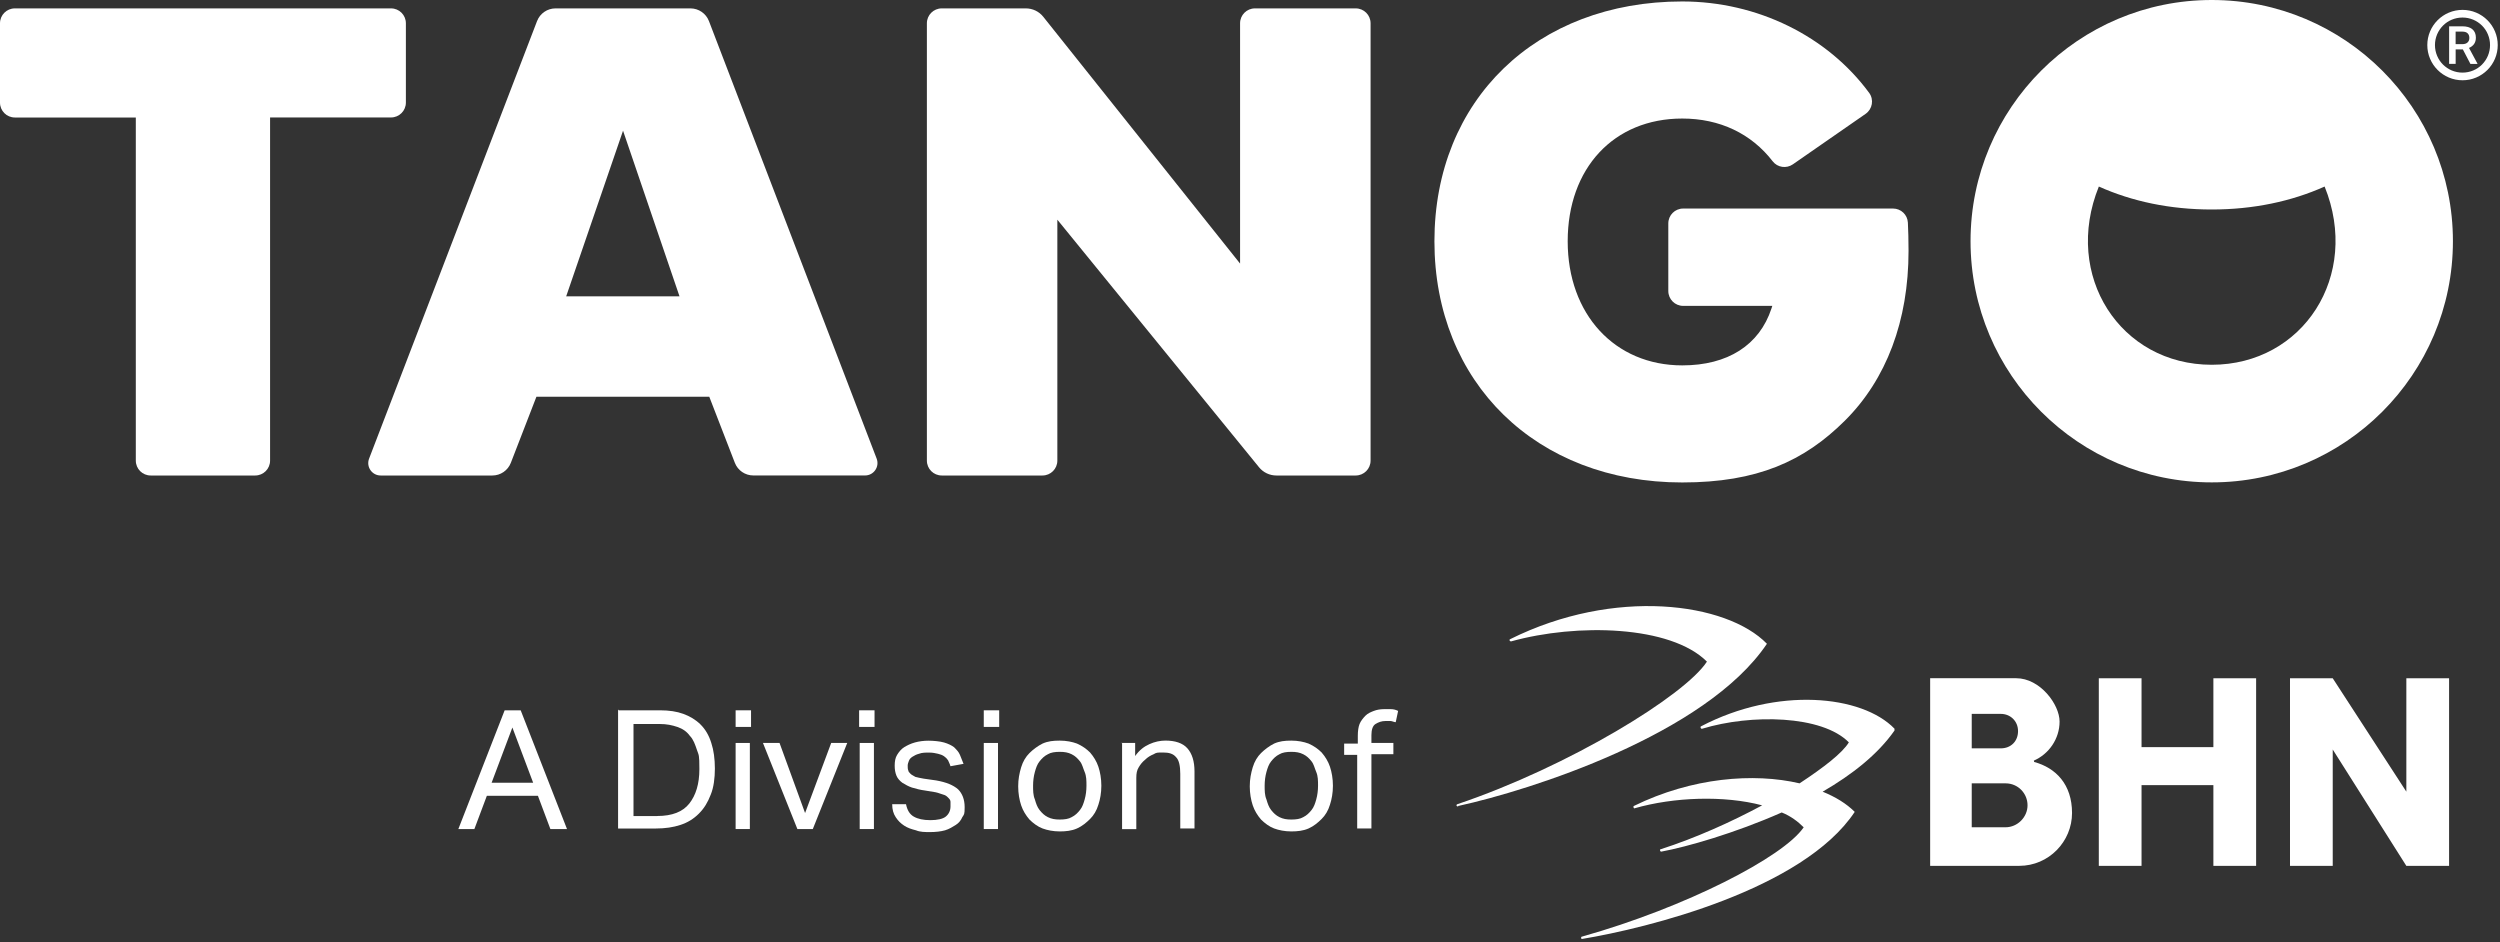 <?xml version="1.0"?>
<svg xmlns="http://www.w3.org/2000/svg" width="650" height="245" viewBox="0 0 650 245" fill="none">
<rect x="0" y="0" width="650" height="245" fill="#333333" stroke="none"/>
<g clip-path="url(#clip0_1581_29)">
<path d="M648.69 8.16C648.23 7.07 647.57 6.09 646.73 5.25C645.89 4.41 644.91 3.75 643.82 3.29C642.69 2.81 641.49 2.57 640.26 2.57C639.03 2.57 637.82 2.81 636.69 3.29C635.6 3.75 634.62 4.41 633.78 5.25C632.94 6.09 632.28 7.07 631.82 8.16C631.34 9.29 631.1 10.49 631.1 11.72C631.1 12.95 631.34 14.16 631.82 15.28C632.28 16.37 632.94 17.35 633.78 18.19C634.62 19.03 635.6 19.69 636.69 20.15C637.82 20.63 639.02 20.87 640.26 20.87C641.5 20.87 642.7 20.63 643.82 20.15C644.91 19.69 645.89 19.03 646.73 18.19C647.57 17.35 648.23 16.37 648.69 15.28C649.17 14.15 649.41 12.95 649.41 11.72C649.41 10.49 649.17 9.28 648.69 8.16ZM646.85 14.51C646.49 15.36 645.97 16.13 645.32 16.79C644.66 17.45 643.9 17.96 643.04 18.32C642.16 18.69 641.22 18.88 640.25 18.88C639.28 18.88 638.35 18.69 637.46 18.32C636.61 17.96 635.84 17.44 635.18 16.79C634.52 16.13 634.01 15.37 633.65 14.51C633.28 13.63 633.09 12.69 633.09 11.72C633.09 10.75 633.28 9.82 633.65 8.93C634.01 8.08 634.53 7.31 635.18 6.65C635.84 5.99 636.6 5.48 637.46 5.12C638.34 4.75 639.28 4.56 640.25 4.56C641.22 4.56 642.15 4.75 643.04 5.12C643.89 5.48 644.66 6 645.32 6.65C645.98 7.31 646.49 8.07 646.85 8.93C647.22 9.81 647.41 10.75 647.41 11.72C647.41 12.69 647.22 13.62 646.85 14.51Z" fill="white"/>
<path d="M640.36 12.85H638.47V16.61H636.77V6.84H640.2C641.33 6.84 642.2 7.09 642.81 7.6C643.42 8.11 643.73 8.84 643.73 9.8C643.73 10.45 643.57 11 643.26 11.44C642.95 11.88 642.51 12.22 641.94 12.46L644.13 16.53V16.62H642.31L640.35 12.86L640.36 12.85ZM638.47 11.48H640.21C640.78 11.48 641.23 11.34 641.55 11.05C641.87 10.76 642.03 10.37 642.03 9.87C642.03 9.37 641.88 8.94 641.58 8.66C641.28 8.37 640.84 8.23 640.25 8.22H638.46V11.49L638.47 11.48Z" fill="white"/>
<path d="M575.05 0C540.42 0 512.34 28.08 512.34 62.71C512.34 97.34 540.42 125.42 575.05 125.42C609.68 125.42 637.76 97.34 637.76 62.71C637.76 28.08 609.69 0 575.05 0ZM575.05 94.84C551.28 94.84 536.3 71.68 545.7 48.5C554.32 52.37 564.22 54.47 575.05 54.47C585.88 54.47 595.79 52.36 604.4 48.5C613.8 71.68 598.81 94.84 575.05 94.84Z" fill="white"/>
<path d="M184.33 5.49C183.57 3.5 181.65 2.18 179.51 2.18H144.44C142.3 2.18 140.39 3.5 139.63 5.49L95.96 119.25C95.15 121.36 96.71 123.63 98.97 123.63H128.01C130.14 123.63 132.05 122.32 132.82 120.33L139.47 103.15H184.41L191.06 120.33C191.83 122.32 193.74 123.62 195.87 123.62H224.92C227.18 123.62 228.74 121.35 227.93 119.24L184.33 5.49ZM147.21 77.04L161.99 33.98L176.67 77.04H147.21Z" fill="white"/>
<path d="M352.47 2.18H326.29C324.15 2.18 322.42 3.91 322.42 6.05V68.53L271.25 4.36C270.15 2.98 268.48 2.18 266.71 2.18H244.86C242.72 2.18 240.99 3.91 240.99 6.05V119.76C240.99 121.9 242.72 123.63 244.86 123.63H271.04C273.18 123.63 274.91 121.9 274.91 119.76V57.12L327.35 121.49C328.45 122.84 330.1 123.63 331.85 123.63H352.48C354.62 123.63 356.35 121.9 356.35 119.76V6.05C356.35 3.91 354.62 2.18 352.48 2.18H352.47Z" fill="white"/>
<path d="M105.53 26.68V6.05C105.53 3.91 103.8 2.18 101.66 2.18H3.87C1.73 2.18 0 3.91 0 6.05V26.68C0 28.82 1.73 30.55 3.87 30.55H35.31V119.76C35.31 121.9 37.04 123.63 39.18 123.63H66.35C68.49 123.63 70.22 121.9 70.22 119.76V30.54H101.66C103.8 30.54 105.53 28.81 105.53 26.67V26.68Z" fill="white"/>
<path d="M492.2 54.22H437.63C435.49 54.22 433.76 55.95 433.76 58.09V75.66C433.76 77.8 435.49 79.53 437.63 79.53H460.8L460.58 80.21C457.44 89.75 449.2 95 437.39 95C419.85 95 407.6 81.73 407.6 62.73C407.6 43.73 419.57 30.82 437.39 30.82C447.13 30.82 455.34 34.73 460.9 41.94C462.15 43.56 464.46 43.89 466.14 42.73L485.06 29.6C486.84 28.36 487.27 25.89 485.98 24.14C475.12 9.39 456.9 0.38 437.38 0.38C399.45 0.38 372.95 26.02 372.95 62.73C372.95 99.44 399.44 125.44 437.38 125.44C456.9 125.44 469.07 119.9 479.63 109.41C490.48 98.64 496.22 83.37 496.22 65.25C496.22 62.37 496.15 59.91 496.05 57.89C495.95 55.83 494.25 54.22 492.19 54.22H492.2Z" fill="white"/>
<path d="M528.7 197.8C532.71 196.1 535.49 192.09 535.49 187.61C535.49 183.13 530.4 176.34 524.22 176.34H501.84V225.12H524.99C532.71 225.12 538.73 218.79 538.73 211.38C538.73 203.97 534.56 199.65 528.85 198.1V197.79H528.7V197.8ZM512.65 185.61H520.21C522.68 185.61 524.69 187.46 524.69 190.09C524.69 192.72 522.84 194.57 520.21 194.57H512.65V185.77V185.62V185.61ZM521.45 215.09H512.65V203.67H521.45C524.69 203.67 527.16 206.29 527.16 209.38C527.16 212.47 524.54 215.09 521.45 215.09ZM586.59 176.35V225.13H575.48V204.14H556.8V225.13H545.69V176.35H556.8V194.26H575.48V176.35H586.59ZM636.76 176.35V225.13H625.65L606.51 194.87V225.13H595.4V176.35H606.51L625.65 205.83V176.35H636.76Z" fill="white"/>
<path d="M379.12 209.69C378.66 209.69 378.5 209.23 378.97 209.07C407.84 199.34 438.09 180.82 443.8 172.02C434.38 162.6 409.99 161.99 392.86 166.77C392.55 166.77 392.24 166.31 392.71 166.15C419.72 152.72 448.9 156.58 459.4 167.38C443.5 191 397.65 205.51 379.28 209.52H379.13V209.67L379.12 209.69Z" fill="white"/>
<path d="M492.58 189.47C484.09 180.67 462.02 178.51 442.26 188.85C441.95 189 442.26 189.62 442.57 189.47C455.23 185.61 473.75 185.92 480.7 193.02C479 195.8 474.22 199.5 467.89 203.67C456 200.89 439.95 202.13 424.82 209.54C424.51 209.69 424.82 210.31 424.97 210.16C435.16 207.23 448.28 206.76 458.16 209.39C450.13 213.71 440.87 217.88 431.76 220.81C431.45 220.81 431.61 221.43 431.91 221.43C438.55 220.2 451.05 216.64 463.25 211.24C465.57 212.17 467.42 213.56 468.96 215.1C463.71 222.82 438.24 235.94 411.38 243.5C410.92 243.5 411.07 244.27 411.38 244.12C428.21 241.34 468.8 231.31 482.23 211.09C480.07 208.93 477.29 207.23 473.89 205.84C481.61 201.36 488.25 196.11 492.57 189.94V189.63V189.48L492.58 189.47Z" fill="white"/>
<path d="M131.21 184.68H135.38L147.42 215.55H143.1L139.86 206.91H126.58L123.34 215.55H119.17L131.21 184.68ZM138.62 203.51L133.22 189.15L127.82 203.51H138.63H138.62Z" fill="white"/>
<path d="M160.85 184.68H171.66C173.98 184.68 175.98 184.99 177.68 185.61C179.38 186.23 180.92 187.15 182.16 188.39C183.39 189.62 184.32 191.17 184.94 193.18C185.56 195.03 185.87 197.35 185.87 199.82C185.87 202.29 185.56 204.76 184.79 206.61C184.02 208.62 183.09 210.16 181.7 211.55C180.31 212.94 178.77 213.87 176.91 214.48C175.06 215.1 172.9 215.41 170.58 215.41H160.7V184.54H160.85V184.69V184.68ZM170.88 212.16C174.74 212.16 177.52 211.08 179.22 208.92C180.92 206.76 181.84 203.83 181.84 199.97C181.84 196.11 181.69 196.42 181.22 195.03C180.75 193.64 180.29 192.25 179.37 191.33C178.6 190.25 177.52 189.48 176.13 189.01C174.74 188.54 173.35 188.24 171.5 188.24H164.71V212.17H170.88V212.16Z" fill="white"/>
<path d="M191.26 184.68H195.27V189H191.26V184.68ZM191.26 193.17H194.96V215.55H191.26V193.17Z" fill="white"/>
<path d="M198.36 193.17H202.68L209.32 211.39L216.11 193.17H220.28L211.33 215.55H207.32L198.37 193.17H198.36Z" fill="white"/>
<path d="M223.37 184.68H227.38V189H223.37V184.68ZM223.52 193.17H227.22V215.55H223.52V193.17Z" fill="white"/>
<path d="M235.56 209.07C235.87 210.61 236.49 211.69 237.57 212.31C238.65 212.93 240.04 213.24 241.89 213.24C243.74 213.24 245.13 212.93 245.9 212.31C246.67 211.69 247.13 210.77 247.13 209.69V208.46C247.13 208 246.82 207.69 246.51 207.38C246.2 207.07 245.89 206.76 245.28 206.61C244.67 206.46 244.05 206.15 243.27 205.99L240.49 205.53C239.26 205.38 238.17 205.07 237.09 204.76C236.16 204.45 235.39 203.99 234.62 203.53C234 203.07 233.39 202.45 233.08 201.68C232.77 200.91 232.62 200.14 232.62 199.06C232.62 197.98 232.77 197.05 233.24 196.28C233.71 195.51 234.32 194.74 235.09 194.27C235.86 193.8 236.79 193.34 237.87 193.04C238.95 192.74 240.19 192.58 241.42 192.58C242.65 192.58 244.35 192.73 245.43 193.04C246.51 193.35 247.44 193.81 248.05 194.27C248.67 194.89 249.28 195.5 249.59 196.28C249.9 197.06 250.21 197.82 250.52 198.6L247.12 199.22C246.97 198.6 246.66 198.14 246.5 197.68C246.19 197.22 245.88 196.91 245.42 196.6C244.96 196.29 244.49 196.14 243.88 195.98C243.26 195.83 242.49 195.67 241.56 195.67C240.63 195.67 239.71 195.67 238.94 195.98C238.32 196.13 237.71 196.44 237.24 196.75C236.77 197.06 236.47 197.37 236.31 197.83C236.15 198.29 236 198.6 236 199.06C236 199.52 236 199.99 236.15 200.29C236.15 200.6 236.46 200.91 236.77 201.22C237.08 201.53 237.54 201.68 238 201.99C238.62 202.14 239.23 202.3 240.16 202.45L243.4 202.91C246.02 203.37 247.88 204.14 249.11 205.23C250.19 206.31 250.81 207.85 250.81 209.86C250.81 211.87 250.66 211.71 250.19 212.48C249.88 213.25 249.26 214.02 248.49 214.49C247.72 214.96 246.79 215.57 245.71 215.88C244.63 216.19 243.24 216.34 241.85 216.34C240.46 216.34 239.23 216.34 238.15 215.88C236.92 215.57 235.99 215.26 235.06 214.65C234.13 214.03 233.52 213.42 232.9 212.49C232.28 211.56 231.97 210.48 231.97 209.09H235.67H235.52L235.56 209.07Z" fill="white"/>
<path d="M255.78 184.68H259.79V189H255.78V184.68ZM255.78 193.17H259.48V215.55H255.78V193.17Z" fill="white"/>
<path d="M275.54 216.17C273.84 216.17 272.3 215.86 271.06 215.4C269.82 214.94 268.59 214.01 267.66 213.08C266.73 212 265.96 210.76 265.5 209.38C265.04 207.99 264.73 206.29 264.73 204.44C264.73 202.59 265.04 201.04 265.5 199.5C265.96 197.96 266.73 196.72 267.66 195.8C268.59 194.87 269.82 193.95 271.06 193.33C272.45 192.71 273.84 192.56 275.54 192.56C277.24 192.56 278.78 192.87 280.02 193.33C281.41 193.95 282.49 194.72 283.42 195.65C284.35 196.73 285.12 197.97 285.58 199.35C286.04 200.74 286.35 202.44 286.35 204.29C286.35 206.14 286.04 207.84 285.58 209.23C285.12 210.77 284.35 212.01 283.42 212.93C282.49 213.85 281.41 214.78 280.02 215.4C278.63 216.02 277.09 216.17 275.54 216.17ZM275.54 213.08C276.77 213.08 277.86 212.93 278.63 212.46C279.56 212 280.17 211.38 280.79 210.61C281.41 209.84 281.72 208.91 282.02 207.83C282.33 206.75 282.48 205.51 282.48 204.28C282.48 203.05 282.48 201.81 282.02 200.73C281.56 199.65 281.4 198.72 280.79 197.95C280.17 197.18 279.56 196.56 278.63 196.1C277.7 195.64 276.78 195.48 275.54 195.48C274.3 195.48 273.22 195.63 272.45 196.1C271.52 196.56 270.91 197.18 270.29 197.95C269.67 198.72 269.36 199.65 269.06 200.73C268.76 201.81 268.6 203.05 268.6 204.28C268.6 205.51 268.6 206.75 269.06 207.83C269.37 208.91 269.68 209.84 270.29 210.61C270.9 211.38 271.52 212 272.45 212.46C273.38 212.92 274.3 213.08 275.54 213.08Z" fill="white"/>
<path d="M291.44 193.17H295.14V196.57C296.22 195.03 297.46 194.1 298.84 193.48C300.22 192.86 301.62 192.55 303.01 192.55C305.48 192.55 307.49 193.17 308.72 194.56C309.95 195.95 310.57 197.96 310.57 200.58V215.4H306.87V201.2C306.87 199.19 306.56 197.65 305.79 196.88C305.02 195.95 303.94 195.65 302.39 195.65C300.84 195.65 300.69 195.65 299.92 196.11C299.15 196.42 298.38 196.88 297.76 197.5C296.99 198.12 296.53 198.73 296.06 199.51C295.59 200.29 295.44 201.05 295.44 202.29V215.57H291.74V193.19H291.43L291.44 193.17Z" fill="white"/>
<path d="M335.75 216.17C334.05 216.17 332.51 215.86 331.27 215.4C330.03 214.94 328.8 214.01 327.87 213.08C326.94 212 326.17 210.76 325.71 209.38C325.25 207.99 324.94 206.29 324.94 204.44C324.94 202.59 325.25 201.04 325.71 199.5C326.17 197.96 326.94 196.72 327.87 195.8C328.8 194.88 330.03 193.95 331.27 193.33C332.66 192.71 334.05 192.56 335.75 192.56C337.45 192.56 338.99 192.87 340.23 193.33C341.62 193.95 342.7 194.72 343.63 195.65C344.56 196.73 345.33 197.97 345.79 199.35C346.25 200.73 346.56 202.44 346.56 204.29C346.56 206.14 346.25 207.84 345.79 209.23C345.33 210.77 344.56 212.01 343.63 212.93C342.7 213.85 341.62 214.78 340.23 215.4C338.84 216.02 337.3 216.17 335.75 216.17ZM335.75 213.08C336.98 213.08 338.07 212.93 338.84 212.46C339.77 212 340.38 211.38 341 210.61C341.62 209.84 341.93 208.91 342.23 207.83C342.53 206.75 342.69 205.51 342.69 204.28C342.69 203.05 342.69 201.81 342.23 200.73C341.77 199.65 341.61 198.72 341 197.95C340.39 197.18 339.77 196.56 338.84 196.1C337.91 195.64 336.99 195.48 335.75 195.48C334.51 195.48 333.43 195.63 332.66 196.1C331.73 196.56 331.12 197.18 330.5 197.95C329.88 198.72 329.57 199.65 329.27 200.73C328.97 201.81 328.81 203.05 328.81 204.28C328.81 205.51 328.81 206.75 329.27 207.83C329.58 208.91 329.89 209.84 330.5 210.61C331.11 211.38 331.73 212 332.66 212.46C333.59 212.92 334.51 213.08 335.75 213.08Z" fill="white"/>
<path d="M353.03 196.26H349.48V193.33H353.03V191.32C353.03 190.09 353.18 189 353.49 188.23C353.8 187.46 354.42 186.69 355.03 186.07C355.64 185.45 356.42 185.14 357.19 184.84C357.96 184.54 358.89 184.38 359.81 184.38H361.66C362.28 184.38 362.89 184.53 363.51 184.84L362.89 187.77C362.43 187.77 361.96 187.46 361.5 187.46H360.27C359.19 187.46 358.42 187.77 357.65 188.23C356.88 188.69 356.57 189.77 356.57 191.16V193.17H362.28V196.1H356.57V215.4H352.87V196.1L353.02 196.25L353.03 196.26Z" fill="white"/>
</g>
<defs>
<clipPath id="clip0_1581_29">
<rect width="649.41" height="244.13" fill="white"/>
</clipPath>
</defs>
</svg>
